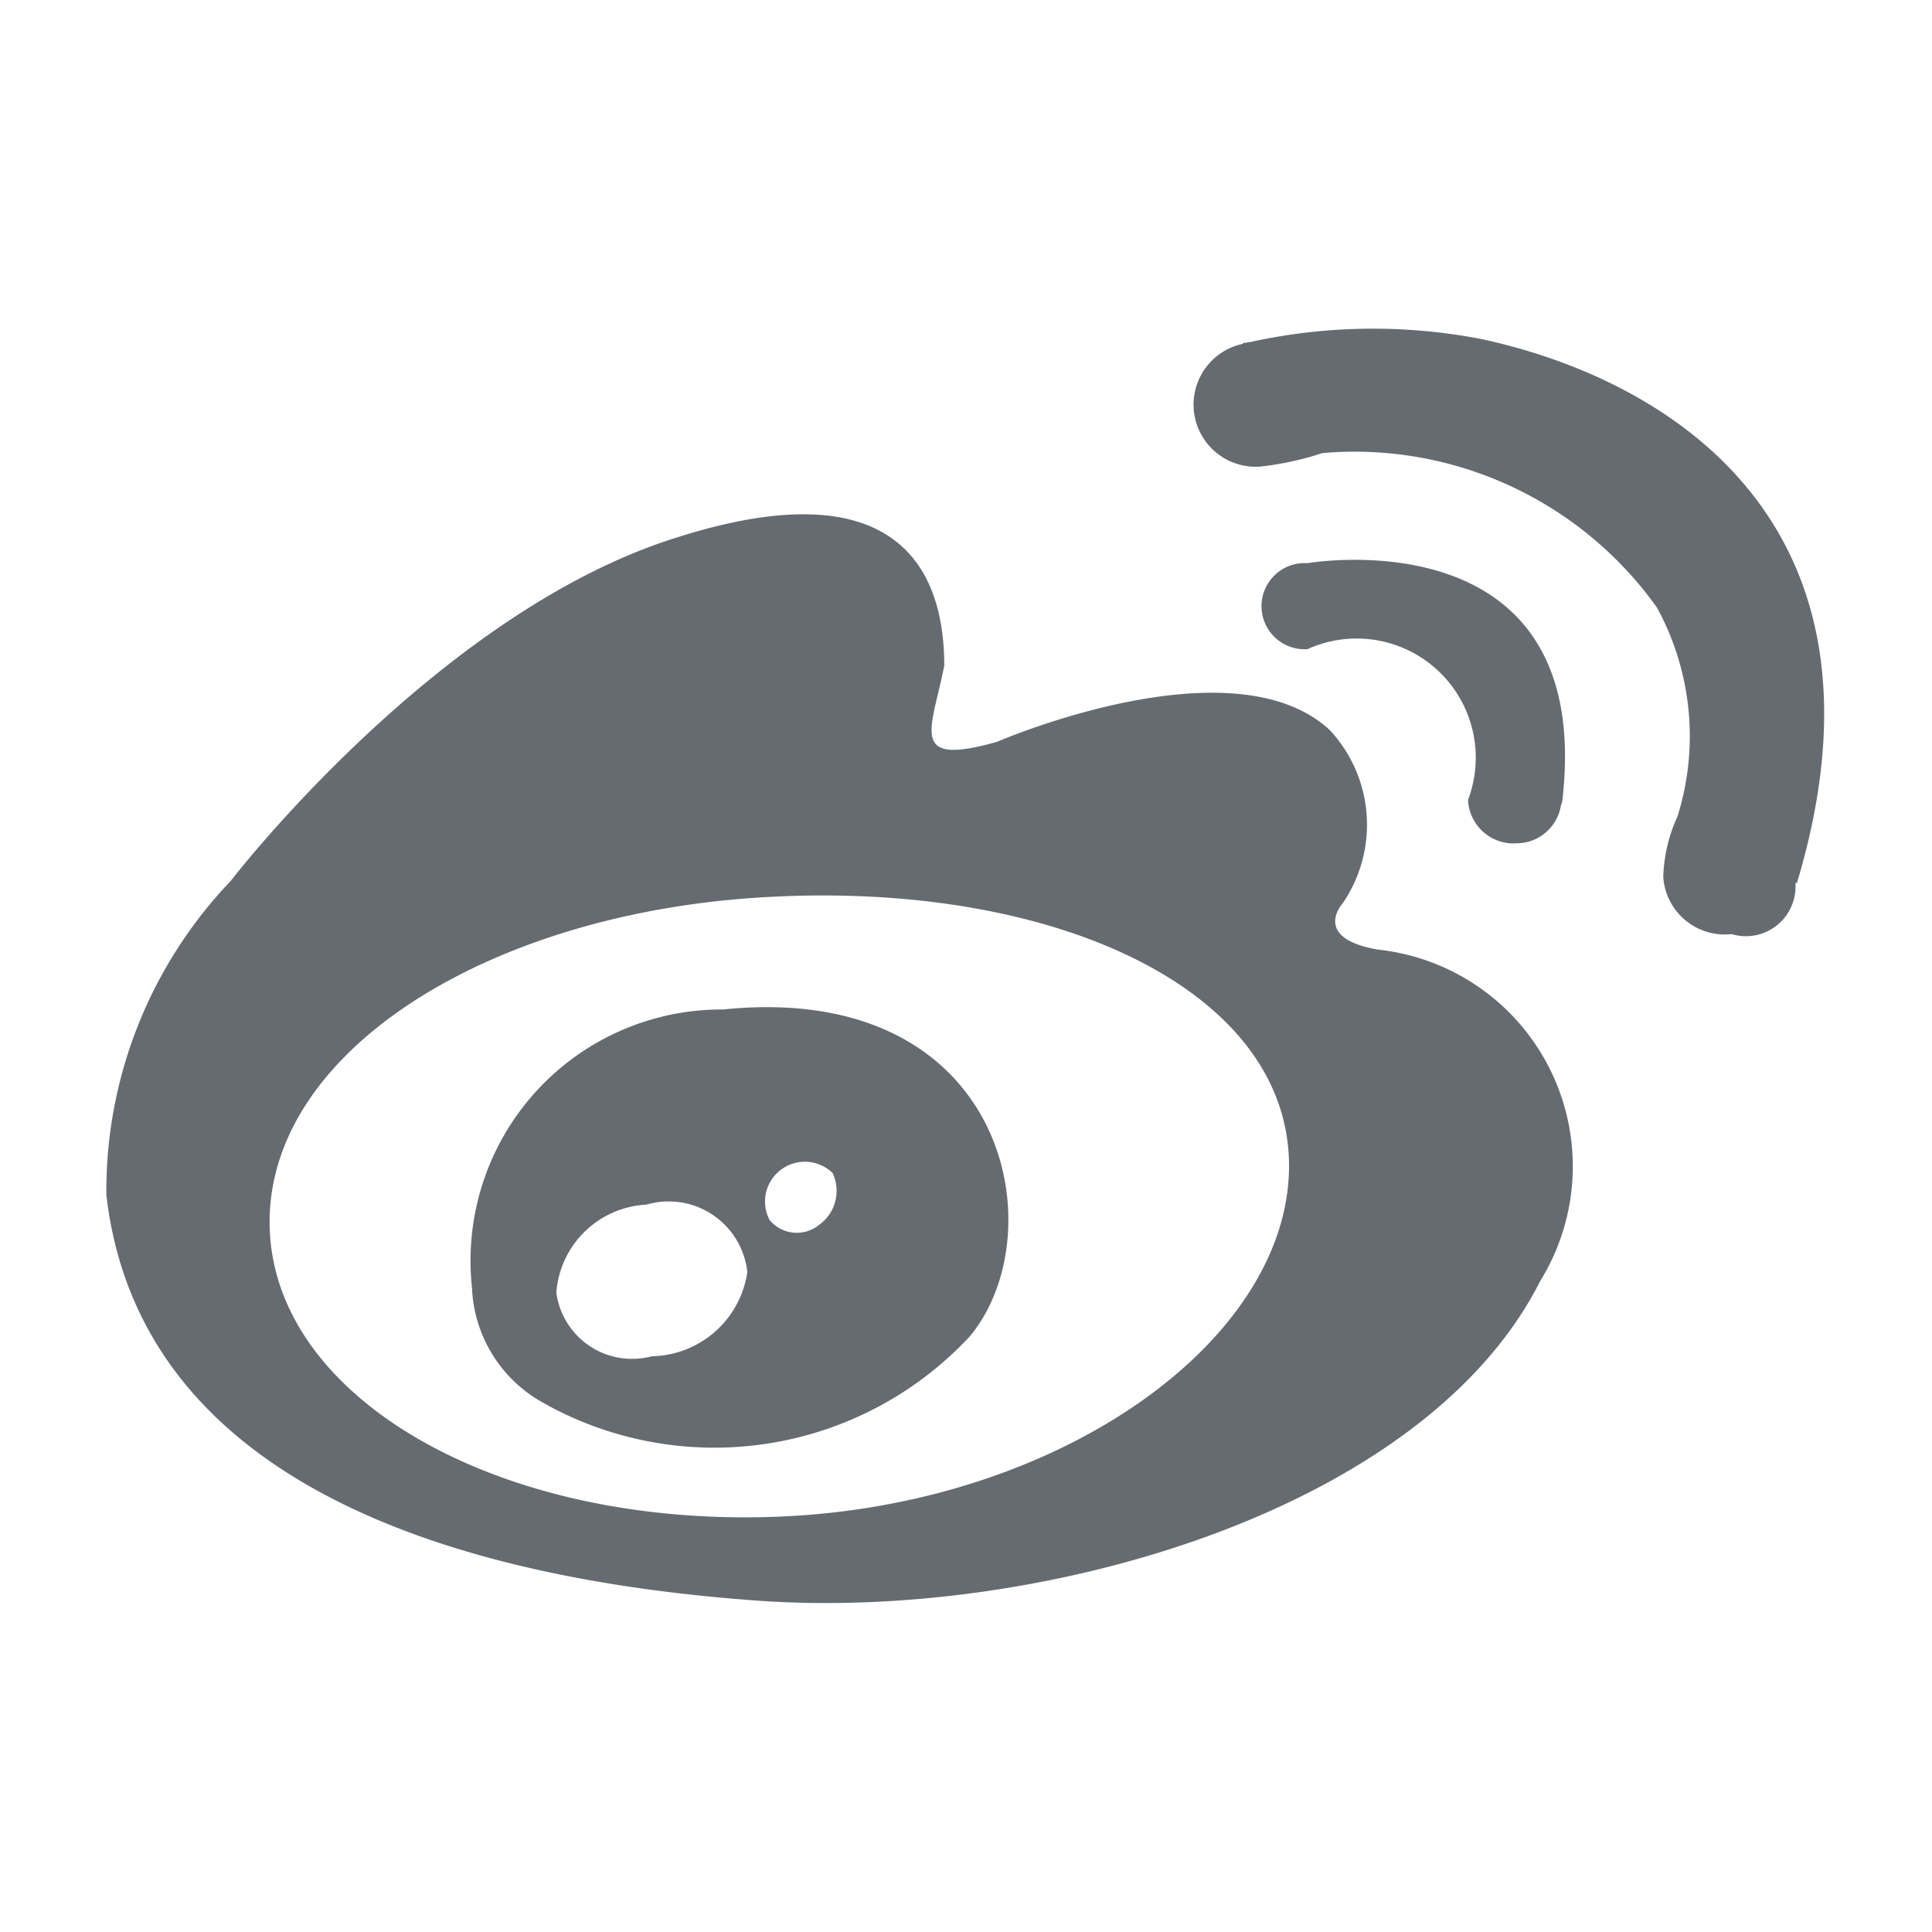 <svg xmlns="http://www.w3.org/2000/svg" width="20" height="20" viewBox="0 0 20 20">
  <defs>
    <style>
      .cls-1 {
        fill: #666b71;
        fill-rule: evenodd;
      }
    </style>
  </defs>
  <path id="形状_47_拷贝" data-name="形状 47 拷贝" class="cls-1" d="M500.087,7136.47h-0.016a0.514,0.514,0,0,1-.66.53,0.639,0.639,0,0,1-.708-0.59,1.612,1.612,0,0,1,.148-0.63,2.777,2.777,0,0,0-.213-2.16,3.845,3.845,0,0,0-3.463-1.6,3.136,3.136,0,0,1-.644.14,0.643,0.643,0,0,1-.182-1.27s0-.01.016-0.01,0.049-.01.066-0.01a5.908,5.908,0,0,1,2.39-.03C498.683,7131.24,501.222,7132.69,500.087,7136.47Zm-5.067-2.42a0.446,0.446,0,1,1,0-.89s2.984-.52,2.638,2.46a0.311,0.311,0,0,1-.015.05,0.466,0.466,0,0,1-.461.39,0.471,0.471,0,0,1-.5-0.45A1.233,1.233,0,0,0,495.02,7134.05Zm0.233,0.84a1.439,1.439,0,0,1,.132,1.79s-0.329.36,0.363,0.48a2.257,2.257,0,0,1,1.682,3.43c-1.2,2.38-5.161,3.52-8.1,3.31-2.787-.2-6.38-1.05-6.744-4.2a4.643,4.643,0,0,1,1.287-3.25s2.126-2.77,4.6-3.55c2.49-.8,2.787.54,2.787,1.32-0.131.67-.379,1.05,0.544,0.79C491.806,7135.01,494.246,7133.95,495.253,7134.89Zm-5.7,1.72c-2.919.12-5.277,1.56-5.277,3.37s2.358,3.17,5.277,3.05,5.276-1.83,5.276-3.63S492.467,7136.48,489.549,7136.61Zm-2.39,5.27a1.424,1.424,0,0,1-.792-1.22,2.6,2.6,0,0,1,2.6-2.88c2.934-.3,3.447,2.3,2.557,3.38A3.611,3.611,0,0,1,487.159,7141.88Zm1.019-2.08a0.986,0.986,0,0,0-.938.91,0.791,0.791,0,0,0,.989.66,1.019,1.019,0,0,0,.988-0.87A0.818,0.818,0,0,0,488.178,7139.8Zm1.929-.32a0.412,0.412,0,0,0-.659.48,0.366,0.366,0,0,0,.512.05A0.432,0.432,0,0,0,490.107,7139.48Z" transform="translate(-481.485 -7127.33)"/>
</svg>
